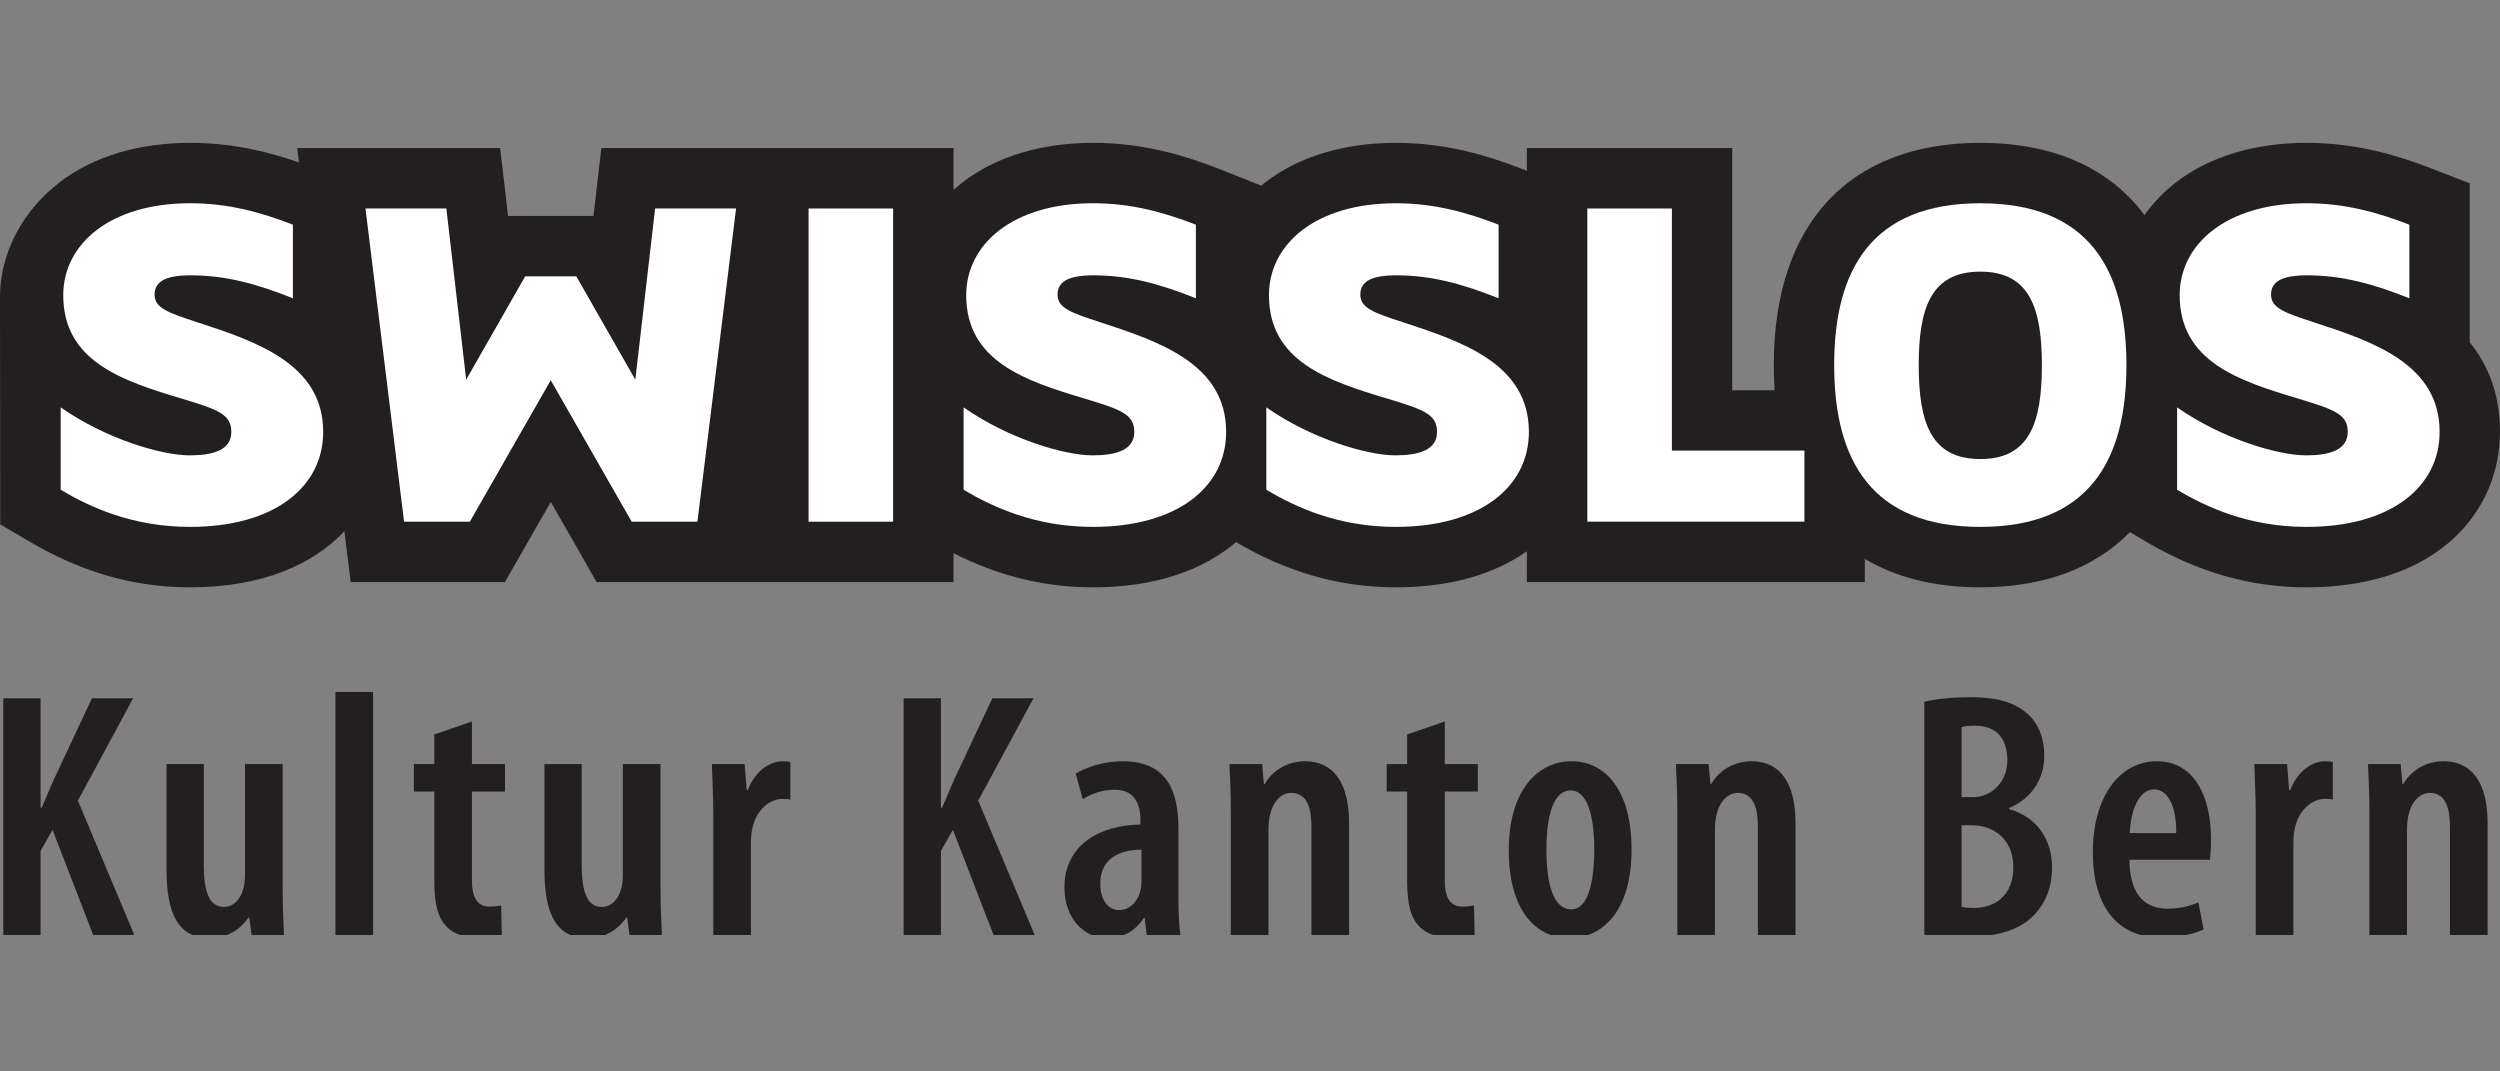 <?xml version="1.0" encoding="UTF-8" standalone="no"?>
<svg xmlns="http://www.w3.org/2000/svg" xmlns:xlink="http://www.w3.org/1999/xlink" width="100%" height="100%" viewBox="0 0 70 30" version="1.1" xml:space="preserve" style="fill-rule:evenodd;clip-rule:evenodd;stroke-linejoin:round;stroke-miterlimit:1.414;">
  <rect x="0" y="0" width="70" height="30" fill="#808080" stroke="none"/>
  <g>
    <clipPath id="_clip1">
      <rect x="0" y="4" width="70" height="22.18"></rect>
    </clipPath>
    <g clip-path="url(#_clip1)">
      <path d="M69.153,9.586l0,-4.454l-1.081,-0.418c-0.858,-0.332 -2.029,-0.714 -3.489,-0.714c-1.442,0 -2.702,0.379 -3.642,1.095c-0.355,0.273 -0.653,0.585 -0.895,0.928c-0.98,-1.315 -2.544,-2.023 -4.597,-2.023c-3.675,0 -5.783,2.267 -5.783,6.222c0,0.241 0.007,0.477 0.022,0.706l-1.185,0l0,-6.782l-5.751,0l0,0.637l-0.18,-0.069c-0.858,-0.332 -2.03,-0.714 -3.489,-0.714c-1.443,0 -2.702,0.379 -3.642,1.095c-0.092,0.071 -0.043,0.034 -0.129,0.103l-0.145,-0.059l-1.072,-0.425c-0.858,-0.332 -2.03,-0.714 -3.491,-0.714c-1.441,0 -2.7,0.379 -3.64,1.095c-0.092,0.071 -0.179,0.146 -0.265,0.222l0,-1.171l-9.862,0l-0.173,1.498l-0.047,0.402l-2.392,0l-0.046,-0.402l-0.175,-1.498l-5.684,0l0.051,0.403c-0.805,-0.282 -1.824,-0.549 -3.048,-0.549c-1.442,0 -2.701,0.379 -3.642,1.095c-1.017,0.777 -1.662,1.938 -1.681,3.17l0,0.047l0.006,6.37l0.834,0.49c1.452,0.855 2.919,1.273 4.483,1.273c2.025,0 3.444,-0.641 4.32,-1.571l0.176,1.424l4.318,0l0.488,-0.852l0.797,-1.392l0.797,1.392l0.485,0.852l9.995,0l0,-0.809c1.266,0.641 2.549,0.956 3.905,0.956c1.796,0 3.116,-0.505 4.004,-1.267c1.448,0.852 2.913,1.267 4.475,1.267c1.583,0 2.797,-0.394 3.669,-1.009l0,0.862l9.463,0l0,-0.648c0.874,0.52 1.959,0.795 3.234,0.795c1.787,0 3.202,-0.539 4.187,-1.545l0.463,0.272c1.453,0.855 2.919,1.273 4.484,1.273c3.742,0 5.417,-2.187 5.417,-4.352c0,-1.062 -0.334,-1.874 -0.847,-2.507" style="fill:#231f20;fill-rule:nonzero;"></path>
      <path d="M1.699,11.406c1.271,0.89 2.834,1.344 3.609,1.344c0.658,0 1.169,-0.146 1.169,-0.657c0,-0.497 -0.38,-0.628 -1.403,-0.936c-1.651,-0.495 -3.303,-1.038 -3.303,-2.892c0,-1.433 1.315,-2.574 3.552,-2.574c1.067,0 1.973,0.25 2.878,0.6l0,2.061c-1.023,-0.41 -1.899,-0.643 -2.864,-0.643c-0.701,0 -1.009,0.175 -1.009,0.54c0,0.381 0.395,0.512 1.2,0.775c1.65,0.539 3.521,1.168 3.521,3.069c0,1.549 -1.373,2.66 -3.726,2.66c-1.622,0 -2.807,-0.555 -3.624,-1.039l0,-2.308Z" style="fill:#fff;fill-rule:nonzero;"></path>
      <path d="M14.705,7.738l1.432,0l1.652,2.893l0.554,-4.793l2.267,0l-1.082,8.769l-1.841,0l-2.266,-3.961l-2.265,3.961l-1.842,0l-1.081,-8.769l2.265,0l0.555,4.793l1.652,-2.893Z" style="fill:#fff;fill-rule:nonzero;"></path>
      <rect x="22.64" y="5.838" width="2.367" height="8.769" style="fill:#fff;fill-rule:nonzero;"></rect>
      <path d="M26.981,11.406c1.271,0.89 2.835,1.344 3.61,1.344c0.657,0 1.169,-0.146 1.169,-0.657c0,-0.497 -0.38,-0.628 -1.403,-0.936c-1.65,-0.495 -3.303,-1.038 -3.303,-2.892c0,-1.433 1.315,-2.574 3.55,-2.574c1.069,0 1.974,0.25 2.881,0.6l0,2.061c-1.024,-0.41 -1.9,-0.643 -2.866,-0.643c-0.701,0 -1.008,0.175 -1.008,0.54c0,0.381 0.394,0.512 1.198,0.775c1.652,0.539 3.523,1.168 3.523,3.069c0,1.549 -1.373,2.66 -3.728,2.66c-1.621,0 -2.804,-0.555 -3.623,-1.039l0,-2.308Z" style="fill:#fff;fill-rule:nonzero;"></path>
      <path d="M35.457,11.406c1.272,0.89 2.836,1.344 3.61,1.344c0.657,0 1.17,-0.146 1.17,-0.657c0,-0.497 -0.382,-0.628 -1.405,-0.936c-1.65,-0.495 -3.301,-1.038 -3.301,-2.892c0,-1.433 1.315,-2.574 3.552,-2.574c1.066,0 1.971,0.25 2.878,0.6l0,2.061c-1.023,-0.41 -1.9,-0.643 -2.866,-0.643c-0.7,0 -1.006,0.175 -1.006,0.54c0,0.381 0.394,0.512 1.197,0.775c1.652,0.539 3.523,1.168 3.523,3.069c0,1.549 -1.375,2.66 -3.726,2.66c-1.624,0 -2.808,-0.555 -3.626,-1.039l0,-2.308Z" style="fill:#fff;fill-rule:nonzero;"></path>
      <path d="M50.523,12.617l0,1.989l-6.078,0l0,-8.768l2.368,0l0,6.779l3.71,0Z" style="fill:#fff;fill-rule:nonzero;"></path>
      <path d="M55.449,14.753c-3.027,0 -4.092,-1.842 -4.092,-4.531c0,-2.688 1.065,-4.531 4.092,-4.531c3.025,0 4.091,1.843 4.091,4.531c0,2.689 -1.066,4.531 -4.091,4.531" style="fill:#fff;fill-rule:nonzero;"></path>
      <path d="M55.449,7.606c-1.375,0 -1.725,1.009 -1.725,2.616c0,1.623 0.35,2.631 1.725,2.631c1.373,0 1.724,-1.008 1.724,-2.631c0,-1.607 -0.351,-2.616 -1.724,-2.616" style="fill:#231f20;fill-rule:nonzero;"></path>
      <path d="M60.958,11.406c1.272,0.89 2.835,1.344 3.611,1.344c0.655,0 1.168,-0.146 1.168,-0.657c0,-0.497 -0.38,-0.628 -1.403,-0.936c-1.651,-0.495 -3.303,-1.038 -3.303,-2.892c0,-1.433 1.315,-2.574 3.552,-2.574c1.066,0 1.973,0.25 2.879,0.6l0,2.061c-1.023,-0.41 -1.9,-0.643 -2.866,-0.643c-0.701,0 -1.007,0.175 -1.007,0.54c0,0.381 0.393,0.512 1.198,0.775c1.652,0.539 3.522,1.168 3.522,3.069c0,1.549 -1.373,2.66 -3.726,2.66c-1.623,0 -2.807,-0.555 -3.625,-1.039l0,-2.308Z" style="fill:#fff;fill-rule:nonzero;"></path>
      <path d="M0.092,19.552l1.044,0l0,3.063l0.03,0c0.128,-0.275 0.236,-0.561 0.364,-0.837l1.045,-2.226l1.152,0l-1.546,2.866l1.585,3.773l-1.152,0l-1.143,-2.955l-0.335,0.591l0,2.364l-1.044,0l0,-6.639Z" style="fill:#231f20;fill-rule:nonzero;"></path>
      <path d="M7.914,24.802c0,0.513 0.02,0.986 0.039,1.389l-0.906,0l-0.069,-0.502l-0.02,0c-0.187,0.286 -0.561,0.581 -1.073,0.581c-0.877,0 -1.222,-0.66 -1.222,-1.911l0,-2.965l1.044,0l0,2.837c0,0.68 0.128,1.163 0.562,1.163c0.315,0 0.483,-0.286 0.532,-0.473c0.039,-0.109 0.059,-0.256 0.059,-0.414l0,-3.113l1.054,0l0,3.408Z" style="fill:#231f20;fill-rule:nonzero;"></path>
      <rect x="9.392" y="19.374" width="1.054" height="6.817" style="fill:#231f20;fill-rule:nonzero;"></rect>
      <path d="M13.214,20.202l0,1.192l0.926,0l0,0.768l-0.926,0l0,2.483c0,0.591 0.227,0.739 0.493,0.739c0.118,0 0.216,-0.01 0.325,-0.03l0.02,0.818c-0.158,0.049 -0.395,0.078 -0.69,0.078c-0.335,0 -0.64,-0.088 -0.847,-0.295c-0.237,-0.237 -0.355,-0.591 -0.355,-1.3l0,-2.493l-0.571,0l0,-0.768l0.571,0l0,-0.828l1.054,-0.364Z" style="fill:#231f20;fill-rule:nonzero;"></path>
      <path d="M18.494,24.802c0,0.513 0.02,0.986 0.04,1.389l-0.906,0l-0.069,-0.502l-0.02,0c-0.187,0.286 -0.562,0.581 -1.074,0.581c-0.877,0 -1.221,-0.66 -1.221,-1.911l0,-2.965l1.044,0l0,2.837c0,0.68 0.128,1.163 0.561,1.163c0.316,0 0.483,-0.286 0.532,-0.473c0.04,-0.109 0.059,-0.256 0.059,-0.414l0,-3.113l1.054,0l0,3.408Z" style="fill:#231f20;fill-rule:nonzero;"></path>
      <path d="M19.972,22.743c0,-0.443 -0.029,-0.935 -0.039,-1.349l0.916,0l0.059,0.729l0.03,0c0.187,-0.493 0.581,-0.808 0.975,-0.808c0.098,0 0.158,0.01 0.217,0.02l0,1.054c-0.059,-0.02 -0.128,-0.02 -0.217,-0.02c-0.365,0 -0.739,0.305 -0.847,0.828c-0.03,0.118 -0.04,0.276 -0.04,0.463l0,2.531l-1.054,0l0,-3.448Z" style="fill:#231f20;fill-rule:nonzero;"></path>
      <path d="M25.302,19.552l1.044,0l0,3.063l0.03,0c0.128,-0.275 0.236,-0.561 0.364,-0.837l1.045,-2.226l1.152,0l-1.547,2.866l1.586,3.773l-1.152,0l-1.143,-2.955l-0.335,0.591l0,2.364l-1.044,0l0,-6.639Z" style="fill:#231f20;fill-rule:nonzero;"></path>
      <path d="M31.961,23.788c-0.413,0.009 -1.152,0.118 -1.152,0.955c0,0.542 0.285,0.739 0.522,0.739c0.256,0 0.512,-0.177 0.601,-0.552c0.02,-0.068 0.029,-0.157 0.029,-0.246l0,-0.896ZM32.996,25.098c0,0.374 0.01,0.778 0.059,1.093l-0.946,0l-0.059,-0.492l-0.019,0c-0.247,0.374 -0.602,0.571 -1.015,0.571c-0.69,0 -1.212,-0.581 -1.212,-1.418c0,-1.232 1.044,-1.754 2.128,-1.764l0,-0.128c0,-0.492 -0.197,-0.847 -0.719,-0.847c-0.345,0 -0.631,0.098 -0.897,0.266l-0.197,-0.719c0.237,-0.148 0.739,-0.345 1.32,-0.345c1.241,0 1.557,0.847 1.557,1.872l0,1.911Z" style="fill:#231f20;fill-rule:nonzero;"></path>
      <path d="M34.463,22.743c0,-0.541 -0.019,-0.926 -0.039,-1.349l0.916,0l0.05,0.562l0.019,0c0.227,-0.385 0.631,-0.641 1.133,-0.641c0.808,0 1.232,0.621 1.232,1.734l0,3.142l-1.054,0l0,-3.044c0,-0.473 -0.099,-0.945 -0.562,-0.945c-0.256,0 -0.493,0.197 -0.591,0.591c-0.029,0.098 -0.05,0.256 -0.05,0.433l0,2.965l-1.054,0l0,-3.448Z" style="fill:#231f20;fill-rule:nonzero;"></path>
      <path d="M40.453,20.202l0,1.192l0.926,0l0,0.768l-0.926,0l0,2.483c0,0.591 0.227,0.739 0.493,0.739c0.118,0 0.217,-0.01 0.325,-0.03l0.02,0.818c-0.158,0.049 -0.394,0.078 -0.69,0.078c-0.335,0 -0.64,-0.088 -0.847,-0.295c-0.236,-0.237 -0.354,-0.591 -0.354,-1.3l0,-2.493l-0.572,0l0,-0.768l0.572,0l0,-0.828l1.053,-0.364Z" style="fill:#231f20;fill-rule:nonzero;"></path>
      <path d="M43.3,23.788c0,0.808 0.138,1.674 0.7,1.674c0.522,0 0.64,-0.955 0.64,-1.674c0,-0.7 -0.118,-1.655 -0.66,-1.655c-0.571,0 -0.68,0.955 -0.68,1.655M45.684,23.778c0,1.941 -0.994,2.492 -1.724,2.492c-1.014,0 -1.714,-0.847 -1.714,-2.463c0,-1.733 0.858,-2.492 1.754,-2.492c1.005,0 1.684,0.887 1.684,2.463" style="fill:#231f20;fill-rule:nonzero;"></path>
      <path d="M46.965,22.743c0,-0.541 -0.02,-0.926 -0.039,-1.349l0.916,0l0.049,0.562l0.02,0c0.226,-0.385 0.63,-0.641 1.133,-0.641c0.807,0 1.231,0.621 1.231,1.734l0,3.142l-1.054,0l0,-3.044c0,-0.473 -0.099,-0.945 -0.562,-0.945c-0.255,0 -0.492,0.197 -0.591,0.591c-0.029,0.098 -0.049,0.256 -0.049,0.433l0,2.965l-1.054,0l0,-3.448Z" style="fill:#231f20;fill-rule:nonzero;"></path>
      <path d="M54.925,25.393c0.089,0.02 0.197,0.03 0.335,0.03c0.641,0 1.113,-0.384 1.113,-1.143c0,-0.778 -0.541,-1.162 -1.143,-1.172l-0.305,0l0,2.285ZM54.925,22.32l0.315,0c0.532,0 0.966,-0.434 0.966,-1.034c0,-0.552 -0.256,-0.966 -0.907,-0.966c-0.157,0 -0.285,0.01 -0.374,0.04l0,1.96ZM53.881,19.65c0.354,-0.089 0.808,-0.128 1.31,-0.128c0.611,0 1.173,0.099 1.576,0.463c0.325,0.286 0.473,0.709 0.473,1.182c0,0.621 -0.335,1.182 -0.985,1.458l0,0.03c0.768,0.217 1.202,0.837 1.202,1.635c0,0.542 -0.177,0.985 -0.483,1.31c-0.384,0.424 -1.034,0.641 -1.99,0.641c-0.483,0 -0.847,-0.03 -1.103,-0.069l0,-6.522Z" style="fill:#231f20;fill-rule:nonzero;"></path>
      <path d="M60.934,23.325c0.01,-0.769 -0.246,-1.222 -0.62,-1.222c-0.454,0 -0.66,0.66 -0.68,1.222l1.3,0ZM59.624,24.073c0.01,1.074 0.512,1.37 1.074,1.37c0.345,0 0.64,-0.079 0.857,-0.178l0.147,0.759c-0.295,0.138 -0.758,0.227 -1.201,0.227c-1.232,0 -1.901,-0.897 -1.901,-2.384c0,-1.587 0.768,-2.552 1.792,-2.552c1.005,0 1.517,0.916 1.517,2.197c0,0.276 -0.019,0.433 -0.029,0.561l-2.256,0Z" style="fill:#231f20;fill-rule:nonzero;"></path>
      <path d="M63.161,22.743c0,-0.443 -0.03,-0.935 -0.039,-1.349l0.916,0l0.059,0.729l0.029,0c0.188,-0.493 0.582,-0.808 0.975,-0.808c0.099,0 0.158,0.01 0.217,0.02l0,1.054c-0.059,-0.02 -0.128,-0.02 -0.217,-0.02c-0.364,0 -0.738,0.305 -0.847,0.828c-0.029,0.118 -0.039,0.276 -0.039,0.463l0,2.531l-1.054,0l0,-3.448Z" style="fill:#231f20;fill-rule:nonzero;"></path>
      <path d="M66.343,22.743c0,-0.541 -0.02,-0.926 -0.039,-1.349l0.915,0l0.05,0.562l0.019,0c0.227,-0.385 0.631,-0.641 1.133,-0.641c0.808,0 1.232,0.621 1.232,1.734l0,3.142l-1.054,0l0,-3.044c0,-0.473 -0.099,-0.945 -0.562,-0.945c-0.256,0 -0.492,0.197 -0.591,0.591c-0.029,0.098 -0.05,0.256 -0.05,0.433l0,2.965l-1.053,0l0,-3.448Z" style="fill:#231f20;fill-rule:nonzero;"></path>
    </g>
  </g>
</svg>
